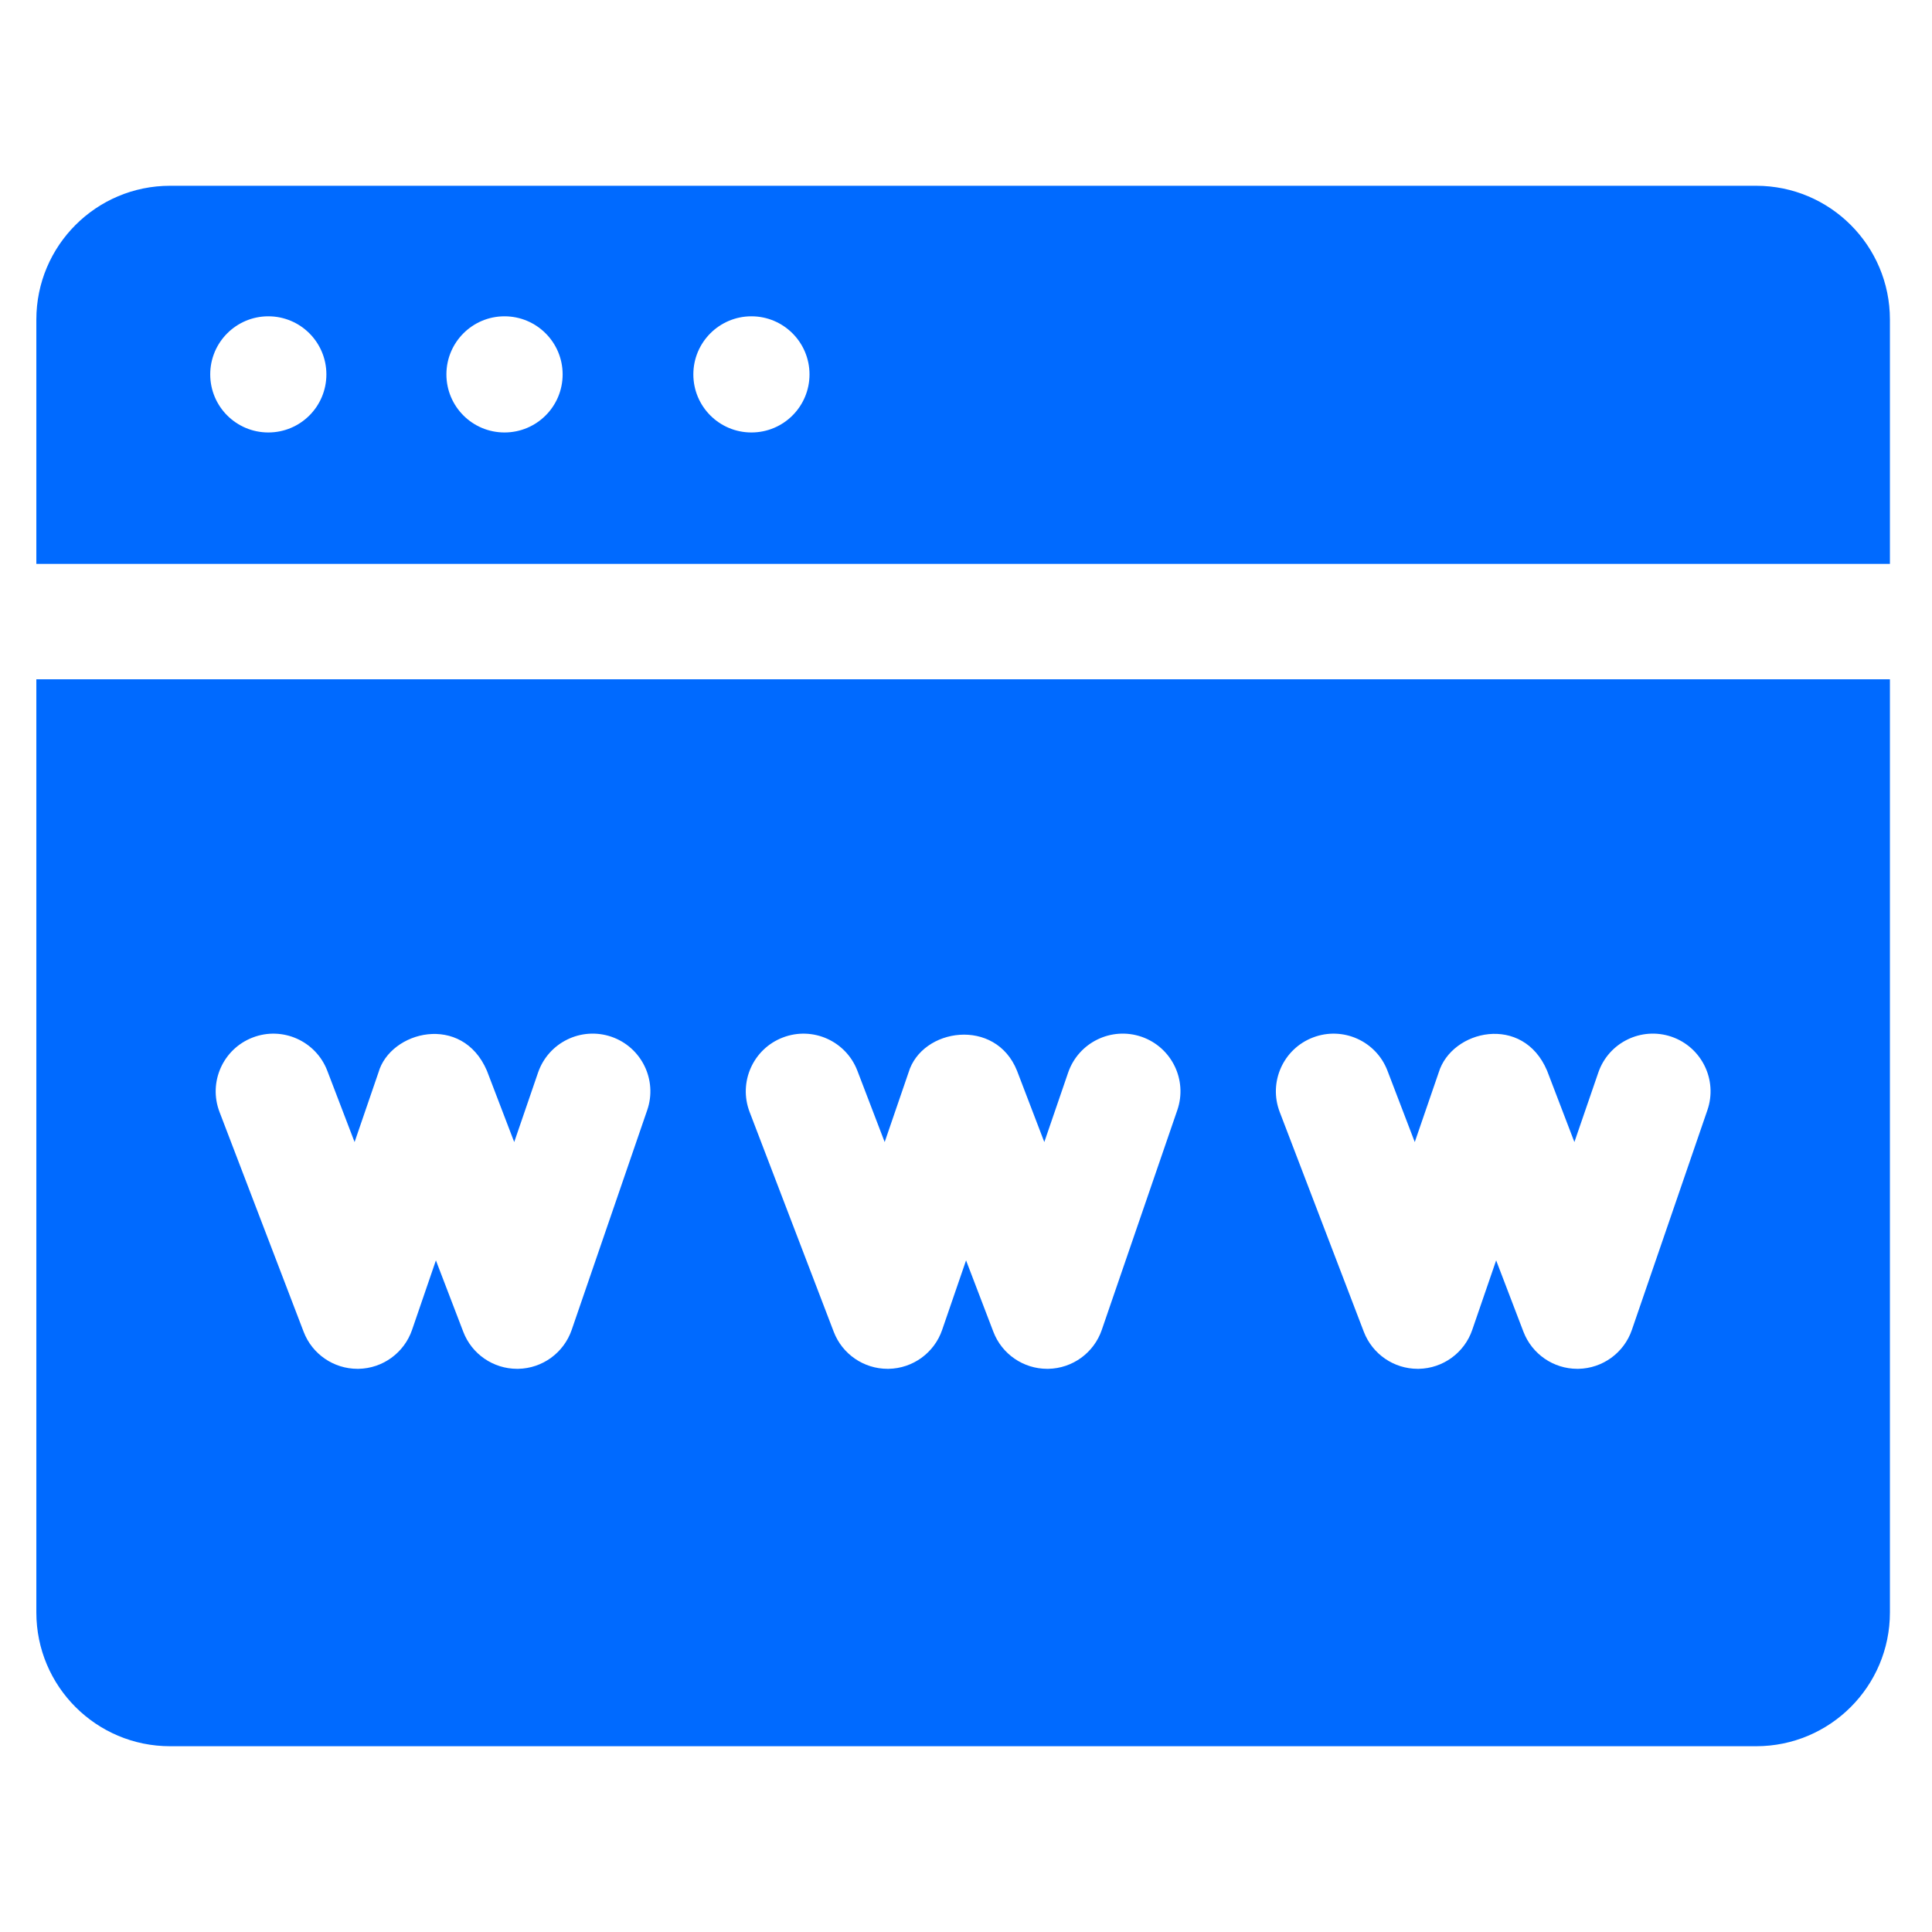 <svg width="32" height="32" viewBox="0 0 32 32" fill="none" xmlns="http://www.w3.org/2000/svg">
<g clip-path="url(#clip0_1615_12427)">
<path d="M29.087 3.077L2.817 3.077C1.594 3.077 0.602 4.069 0.602 5.293L0.602 9.34L31.303 9.34V5.293C31.303 4.069 30.311 3.077 29.087 3.077ZM4.444 7.163C3.913 7.163 3.482 6.733 3.482 6.201C3.482 5.67 3.913 5.239 4.444 5.239C4.976 5.239 5.406 5.67 5.406 6.201C5.406 6.733 4.976 7.163 4.444 7.163ZM8.356 7.163C7.825 7.163 7.394 6.733 7.394 6.201C7.394 5.67 7.825 5.239 8.356 5.239C8.888 5.239 9.319 5.67 9.319 6.201C9.319 6.733 8.888 7.163 8.356 7.163ZM12.446 7.163C11.915 7.163 11.484 6.733 11.484 6.201C11.484 5.67 11.915 5.239 12.446 5.239C12.977 5.239 13.408 5.67 13.408 6.201C13.408 6.733 12.977 7.163 12.446 7.163Z" fill="#006AFF"/>
<path d="M0.602 11.251L0.602 26.707C0.602 27.931 1.594 28.923 2.817 28.923H29.087C30.311 28.923 31.303 27.931 31.303 26.707V11.251L0.602 11.251ZM10.72 18.387L9.469 22.027C9.338 22.407 8.984 22.665 8.582 22.672C8.576 22.672 8.571 22.672 8.565 22.672C8.17 22.672 7.814 22.428 7.673 22.058L7.22 20.876L6.825 22.027C6.694 22.407 6.34 22.665 5.938 22.672C5.932 22.672 5.927 22.672 5.921 22.672C5.526 22.672 5.17 22.428 5.029 22.058L3.636 18.418C3.447 17.925 3.694 17.372 4.187 17.184C4.679 16.995 5.232 17.242 5.421 17.735L5.873 18.916L6.268 17.765C6.464 17.073 7.655 16.777 8.065 17.735L8.517 18.916L8.912 17.765C9.084 17.266 9.628 17.001 10.127 17.172C10.626 17.344 10.892 17.888 10.72 18.387ZM19.5 18.387L18.249 22.027C18.119 22.407 17.764 22.665 17.362 22.672C17.356 22.672 17.351 22.672 17.345 22.672C16.95 22.672 16.594 22.428 16.453 22.058L16.001 20.876L15.605 22.027C15.475 22.407 15.12 22.665 14.718 22.672C14.712 22.672 14.707 22.672 14.701 22.672C14.306 22.672 13.95 22.428 13.809 22.058L12.416 18.418C12.227 17.925 12.474 17.372 12.967 17.184C13.46 16.995 14.012 17.242 14.201 17.735L14.653 18.916L15.048 17.765C15.268 17.025 16.49 16.847 16.845 17.735L17.297 18.916L17.692 17.765C17.864 17.266 18.408 17.001 18.907 17.172C19.406 17.344 19.672 17.888 19.5 18.387ZM28.28 18.387L27.029 22.027C26.899 22.407 26.544 22.665 26.142 22.672C26.136 22.672 26.131 22.672 26.125 22.672C25.73 22.672 25.375 22.428 25.233 22.058L24.781 20.876L24.385 22.027C24.255 22.407 23.9 22.665 23.498 22.672C23.492 22.672 23.487 22.672 23.481 22.672C23.086 22.672 22.731 22.428 22.589 22.058L21.196 18.418C21.007 17.925 21.254 17.372 21.747 17.184C22.24 16.995 22.793 17.242 22.981 17.735L23.433 18.916L23.829 17.765C24.045 17.053 25.226 16.79 25.625 17.735L26.077 18.916L26.473 17.765C26.644 17.266 27.188 17.001 27.687 17.172C28.186 17.344 28.452 17.888 28.28 18.387Z" fill="#006AFF"/>
</g>
<defs>
<clipPath id="clip0_1615_12427">
<rect width="30.702" height="30.702" fill="white" transform="translate(0.602 0.649)"/>
</clipPath>
</defs>
</svg>
